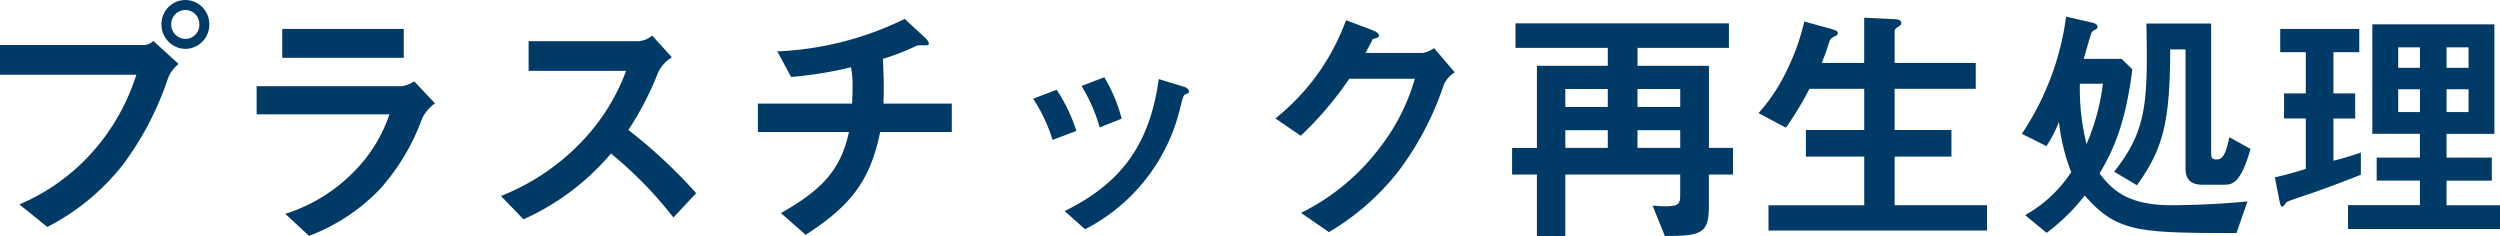 <svg xmlns="http://www.w3.org/2000/svg" width="273.588" height="25.872" viewBox="0 0 273.588 25.872">
  <path id="title-02" d="M27.356-21.84a2.635,2.635,0,0,0-2.632-2.66,2.629,2.629,0,0,0-2.6,2.66,2.654,2.654,0,0,0,2.6,2.688A2.642,2.642,0,0,0,27.356-21.84ZM24-17.5l-2.772-2.52a1.6,1.6,0,0,1-.924.448H4.452v3.248H19.376a23.649,23.649,0,0,1-3.5,6.86,22.536,22.536,0,0,1-9.3,7.336L9.632.336A24.992,24.992,0,0,0,17.92-6.5a33.495,33.495,0,0,0,4.928-9.464A3.713,3.713,0,0,1,24-17.5Zm2.268-4.34a1.549,1.549,0,0,1-1.54,1.6,1.584,1.584,0,0,1-1.54-1.6,1.56,1.56,0,0,1,1.54-1.568A1.542,1.542,0,0,1,26.264-21.84Zm22.372,3.668v-3.164h-13.3v3.164Zm3.416,4.984L49.784-15.6a3.274,3.274,0,0,1-1.372.532H32.536v3.08H47.068a16.058,16.058,0,0,1-3.556,5.936,18.25,18.25,0,0,1-7.84,4.956l2.6,2.408A21.04,21.04,0,0,0,46.06-3.836a23.791,23.791,0,0,0,4.62-7.784A4.678,4.678,0,0,1,52.052-13.188ZM80.64-3.36a55.963,55.963,0,0,0-7.42-6.916,33.822,33.822,0,0,0,3.248-6.272,3.879,3.879,0,0,1,1.512-1.68l-2.156-2.38a2.655,2.655,0,0,1-1.456.616H62.3v3.248H72.968A22.382,22.382,0,0,1,68.208-9.1a24.831,24.831,0,0,1-8.932,6.048L61.74-.5a27.029,27.029,0,0,0,9.576-7.2,44.161,44.161,0,0,1,6.832,7Zm27.972-6.692V-13.16h-7.476c0-.476.028-.616.028-1.344.028-.98-.056-2.548-.084-3.556a25.878,25.878,0,0,0,3.556-1.372.941.941,0,0,1,.42-.112h.9a.187.187,0,0,0,.14-.2c0-.2-.252-.476-.336-.56l-2.3-2.128a34.963,34.963,0,0,1-13.944,3.556l1.512,2.8a43.076,43.076,0,0,0,6.552-1.064,10.122,10.122,0,0,1,.168,2.24c0,.924-.028,1.456-.056,1.736h-10.3v3.108h9.968c-.924,4.172-2.912,6.3-7.448,8.876L92.624,1.2c4.732-3.08,7.028-5.712,8.148-11.256ZM127.2-11.508a16.813,16.813,0,0,0-1.9-4.536l-2.492.952a17.85,17.85,0,0,1,1.988,4.536Zm7.364-3c0-.2-.2-.392-.56-.5l-2.744-.84C130.2-7.924,126.392-4.088,120.96-1.4L123.2.588a20.15,20.15,0,0,0,10.444-13.44c.28-1.092.308-1.2.56-1.344C134.512-14.308,134.568-14.336,134.568-14.5Zm-12.32,4.34a17.955,17.955,0,0,0-2.156-4.508l-2.576.98a17.46,17.46,0,0,1,2.128,4.508Zm41.412-6.412-2.268-2.66a2.823,2.823,0,0,1-1.232.532h-6.272c.28-.532.616-1.092.784-1.512.392-.112.7-.168.7-.392,0-.28-.56-.532-.728-.588l-2.884-1.092a24.385,24.385,0,0,1-7.728,10.752l2.772,1.9a38.739,38.739,0,0,0,5.32-6.244h7.168a22.32,22.32,0,0,1-3.7,7.364A24.408,24.408,0,0,1,146.832-1.2L149.884.9a27.2,27.2,0,0,0,7.588-6.636,32.888,32.888,0,0,0,4.984-9.492A2.917,2.917,0,0,1,163.66-16.576ZM194.1-5.4V-8.316h-2.632V-17.3h-7.812v-1.96h10v-2.688H170.3v2.688H180.4v1.96h-7.756v8.988h-2.716V-5.4h2.716V1.372h3.108V-5.4h12.572v2.3c0,.924-.2,1.176-1.652,1.176a11.63,11.63,0,0,1-1.372-.084l1.344,3.332c4,0,4.816-.28,4.816-3.22V-5.4ZM188.328-12.8h-4.676v-1.96h4.676Zm0,4.48h-4.676v-1.932h4.676ZM180.4-12.8h-4.648v-1.96H180.4Zm0,4.48h-4.648v-1.932H180.4ZM221.9.728V-2.044H211.792v-5.32h6.216v-2.912h-6.216v-4.508h8.876v-2.828h-8.876v-3.444c0-.2.084-.336.42-.532.224-.14.308-.252.308-.392,0-.28-.224-.392-.672-.42l-3.388-.168v4.956h-4.648a23.77,23.77,0,0,0,.84-2.352.958.958,0,0,1,.588-.56c.252-.112.336-.224.336-.364,0-.168-.14-.28-.728-.448l-2.94-.812a25.223,25.223,0,0,1-2.38,6.272,19.194,19.194,0,0,1-2.632,3.752l3,1.6a37.491,37.491,0,0,0,2.576-4.256h5.992v4.508h-6.384v2.912h6.384v5.32H197.988V.728ZM250.74-8.2l-2.324-1.288c-.448,2.324-.952,2.436-1.4,2.436-.532,0-.588-.224-.588-.784V-21.924h-7.084c.168,8.764.028,11.7-3.528,16.212l2.492,1.484c3-4.144,3.612-7.224,3.64-14.868h1.68v13.02c0,1.344.7,1.792,1.9,1.792h2.184C248.724-4.284,249.62-4.312,250.74-8.2Zm-.336,5.74c-3.808.392-7.784.42-8.26.42-4.648,0-6.412-1.484-7.924-3.472,1.176-2.044,2.772-4.844,3.584-11.4l-1.176-1.148h-4.144c.14-.448.756-2.66.84-2.828s.14-.224.476-.392a.344.344,0,0,0,.2-.308c0-.28-.476-.42-.644-.448l-2.8-.644a30.06,30.06,0,0,1-4.844,12.824L228.4-8.512a13.4,13.4,0,0,0,1.372-2.66,21.516,21.516,0,0,0,1.344,5.516,14.649,14.649,0,0,1-5.04,4.7L228.424.98A21.471,21.471,0,0,0,232.6-3.108C236.124.98,238.616.98,249.2,1.008Zm-15.82-12.88a23.957,23.957,0,0,1-1.792,6.608,24.986,24.986,0,0,1-.728-6.608ZM278.04.56v-2.6h-5.852V-4.732h4.956v-2.52h-4.956v-2.6h5.236V-21.84H264.068V-9.856h5.208v2.6h-4.732v2.52h4.732v2.688h-7.868V.56ZM274.6-17.08h-2.408v-2.24H274.6Zm0,4.844h-2.408v-2.492H274.6Zm-5.32-4.844H266.9v-2.24h2.38Zm0,4.844H266.9v-2.492h2.38Zm-6.468,6.86V-7.812a30.146,30.146,0,0,1-3,.9v-4.62h2.38V-14.28h-2.38v-4.508h2.828v-2.548h-8.652v2.548h2.8v4.508h-2.38v2.744h2.38V-6.02c-.952.308-2.1.644-3.388.924l.532,2.688c.084.392.168.532.28.532s.42-.448.476-.5c.224-.168,2.772-.98,3.3-1.176C259.616-4.144,261.212-4.732,262.808-5.376Z" transform="translate(-4.452 24.5)" fill="#003a67"/>
</svg>
